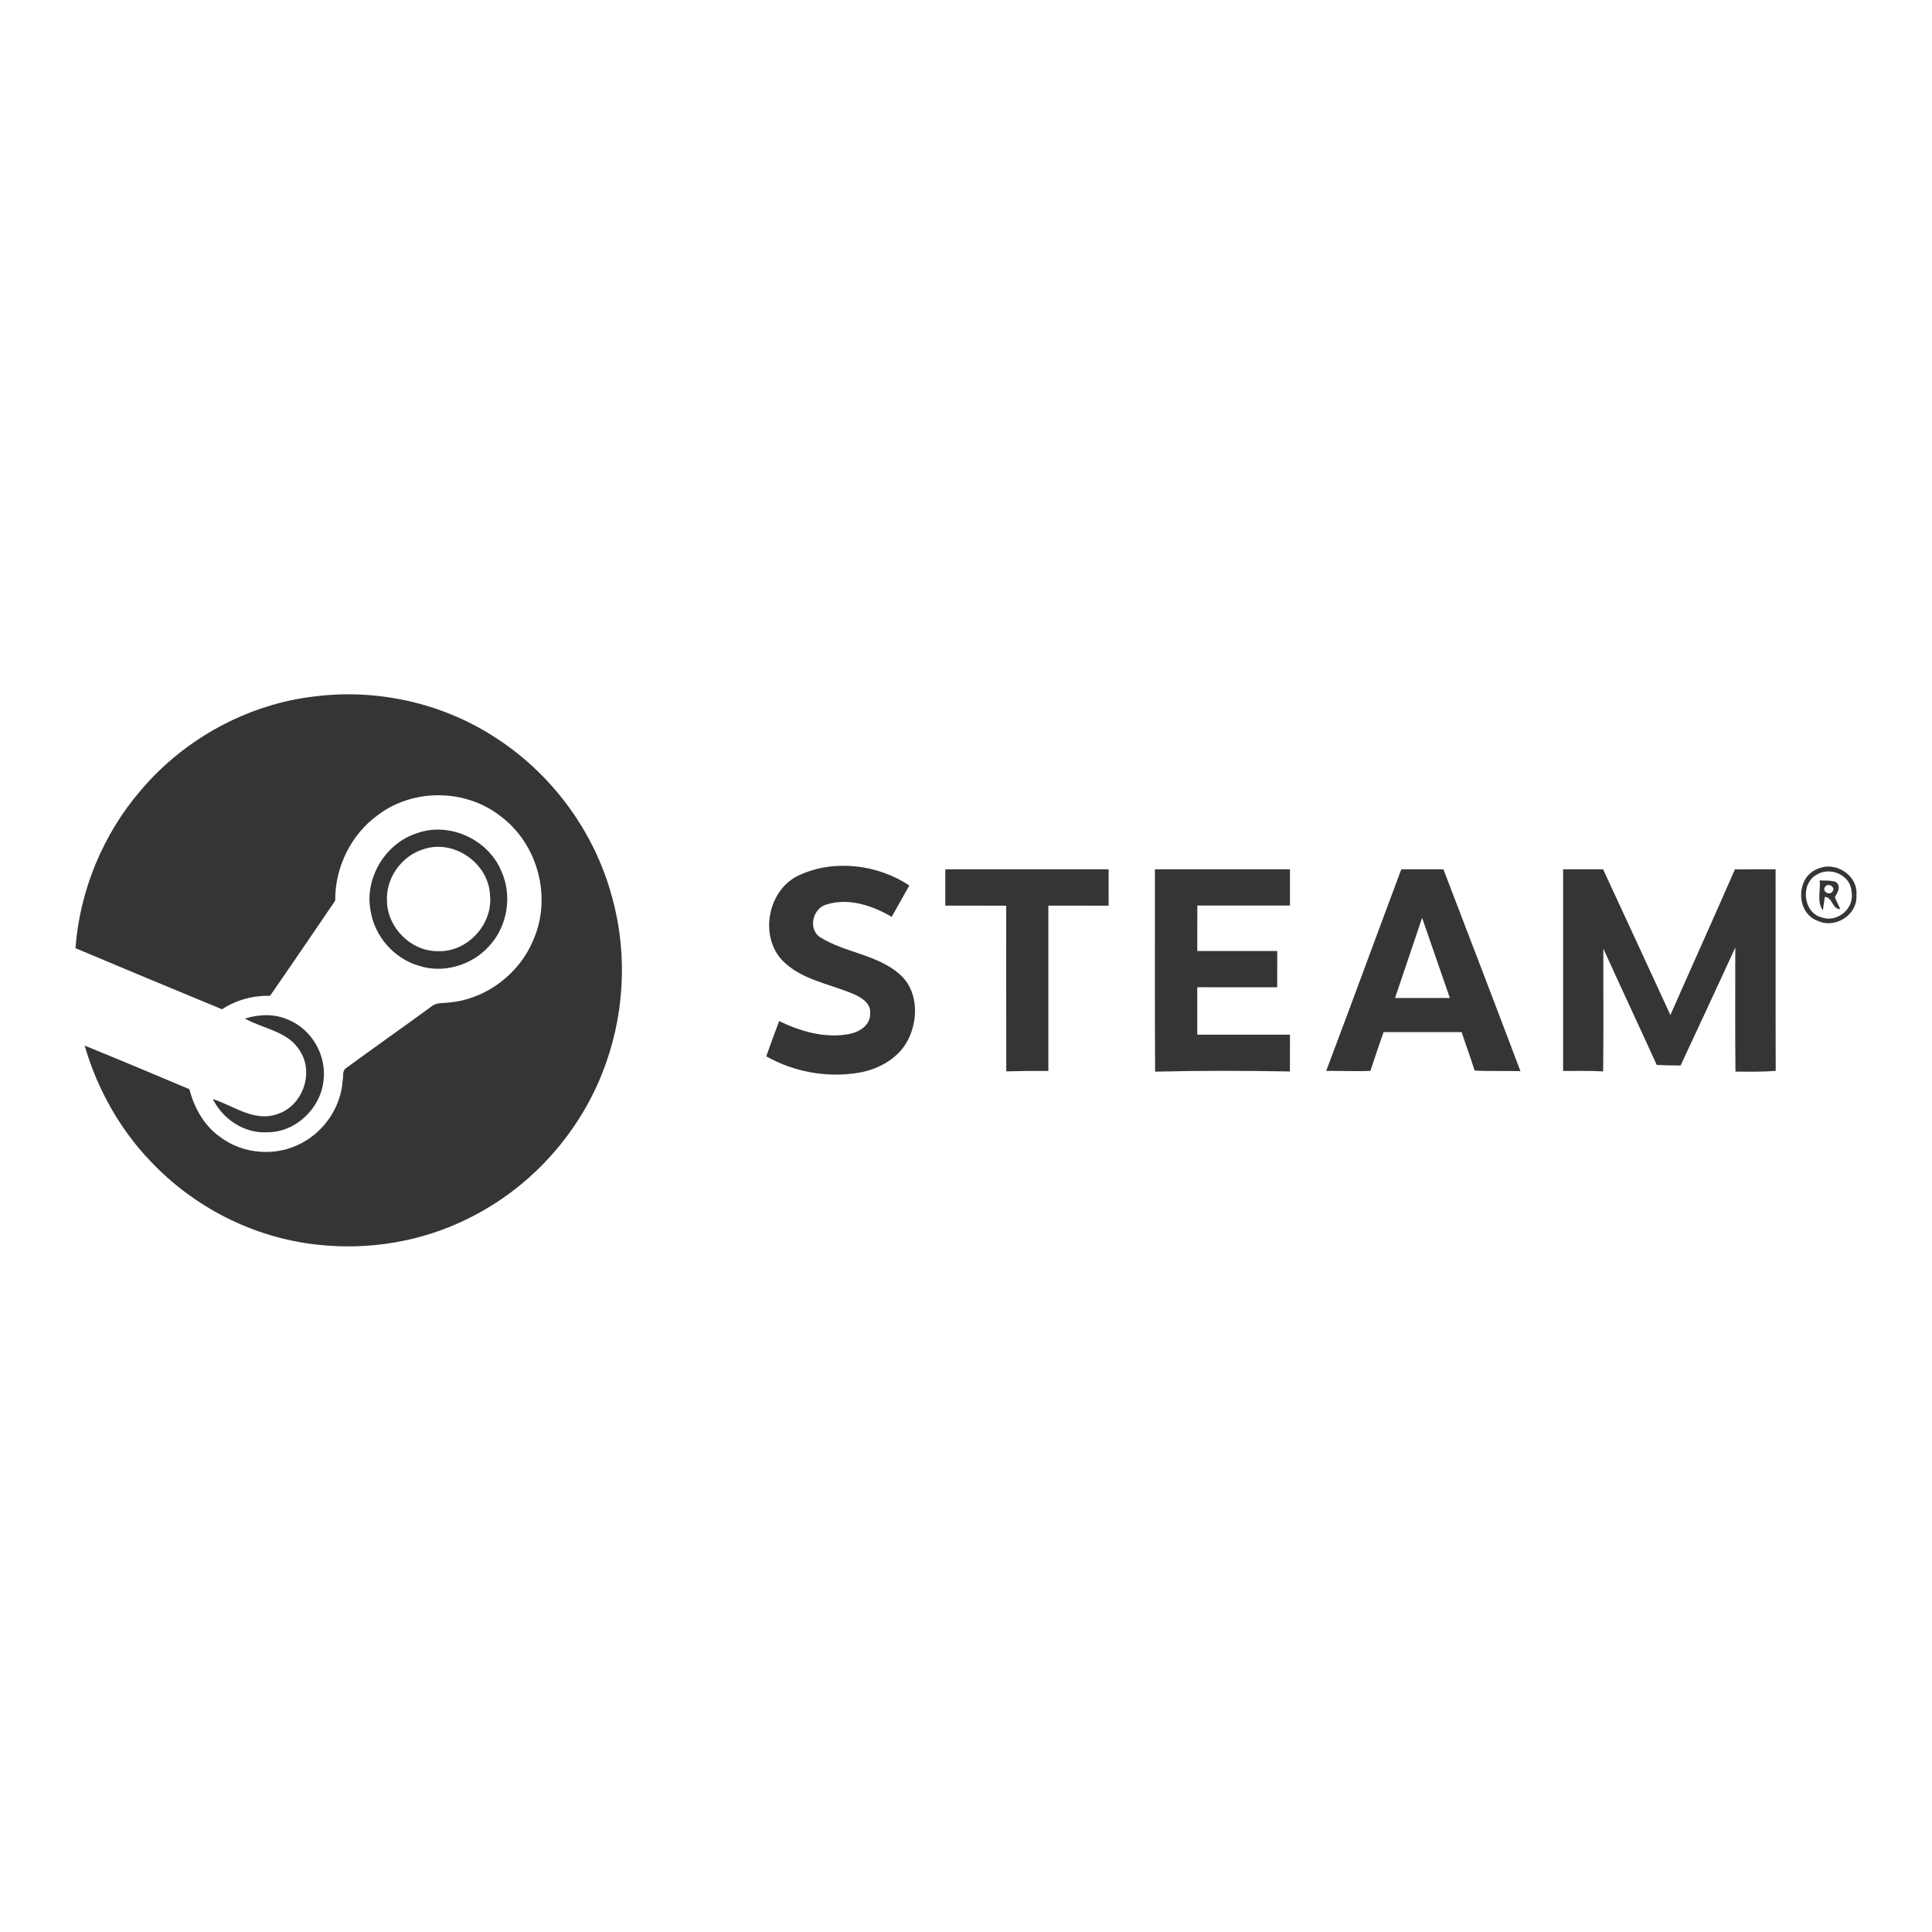 <?xml version="1.0" encoding="UTF-8"?>
<svg xmlns="http://www.w3.org/2000/svg" width="128" height="128" viewBox="0 0 128 128" fill="none">
  <path d="M9.339 52.346C12.246 48.92 16.471 46.617 20.947 46.128C25.008 45.637 29.233 46.57 32.683 48.779C36.539 51.207 39.428 55.126 40.577 59.538C41.619 63.35 41.351 67.494 39.877 71.157C38.237 75.267 35.048 78.739 31.079 80.7C27.971 82.269 24.397 82.857 20.947 82.453C16.784 81.994 12.832 79.972 9.967 76.928C7.913 74.784 6.434 72.121 5.608 69.274C7.929 70.216 10.238 71.191 12.548 72.161C12.866 73.4 13.524 74.583 14.588 75.329C16.121 76.498 18.343 76.645 20.025 75.709C21.53 74.903 22.59 73.305 22.701 71.596C22.769 71.322 22.654 70.946 22.926 70.765C24.795 69.401 26.686 68.067 28.555 66.703C28.895 66.397 29.369 66.476 29.788 66.415C32.224 66.19 34.431 64.5 35.346 62.243C36.567 59.453 35.638 55.939 33.206 54.11C30.91 52.265 27.412 52.209 25.062 53.981C23.254 55.267 22.19 57.461 22.208 59.67C20.774 61.775 19.343 63.883 17.891 65.977C16.766 65.947 15.65 66.248 14.708 66.866C11.466 65.532 8.233 64.178 5 62.819C5.286 58.984 6.831 55.261 9.339 52.346Z" fill="#373435"></path>
  <path d="M27.66 55.19C29.802 54.44 32.355 55.625 33.214 57.713C33.964 59.344 33.618 61.396 32.389 62.7C31.25 63.957 29.369 64.518 27.746 63.981C26.092 63.501 24.801 62.01 24.547 60.308C24.147 58.141 25.557 55.84 27.66 55.19ZM28.092 56.252C26.616 56.679 25.547 58.178 25.638 59.712C25.672 61.461 27.225 63.024 28.985 63.016C30.941 63.114 32.671 61.249 32.465 59.31C32.381 57.21 30.102 55.593 28.092 56.252Z" fill="#373435"></path>
  <path d="M52.995 57.962C55.298 56.92 58.154 57.274 60.245 58.666C59.862 59.362 59.46 60.048 59.078 60.745C57.798 59.994 56.233 59.467 54.761 59.924C53.84 60.173 53.506 61.569 54.35 62.104C55.994 63.126 58.1 63.233 59.593 64.534C60.76 65.534 60.86 67.319 60.269 68.656C59.712 70.006 58.322 70.823 56.929 71.064C54.833 71.427 52.618 71.03 50.768 69.986C51.041 69.202 51.323 68.423 51.623 67.648C53.069 68.353 54.721 68.823 56.332 68.491C56.974 68.357 57.678 67.89 57.648 67.156C57.726 66.448 57.03 66.063 56.479 65.826C54.904 65.172 53.071 64.899 51.83 63.631C50.269 61.97 50.89 58.88 52.995 57.962Z" fill="#373435"></path>
  <path d="M62.629 57.594C66.236 57.592 69.842 57.594 73.449 57.592C73.451 58.395 73.451 59.197 73.451 60.002C72.12 60 70.788 60.004 69.456 60C69.454 63.651 69.456 67.302 69.456 70.954C68.525 70.946 67.595 70.954 66.668 70.98C66.66 67.321 66.666 63.661 66.664 60.002C65.318 60 63.972 60.002 62.627 60C62.624 59.197 62.624 58.395 62.629 57.594Z" fill="#373435"></path>
  <path d="M76.517 57.592C79.499 57.594 82.482 57.594 85.463 57.594C85.465 58.393 85.465 59.194 85.463 59.994C83.417 59.99 81.371 59.994 79.326 59.992C79.321 60.996 79.323 62.002 79.323 63.008C81.088 63.006 82.854 63.004 84.62 63.008C84.618 63.808 84.618 64.609 84.618 65.409C82.852 65.409 81.088 65.414 79.321 65.407C79.323 66.456 79.323 67.502 79.321 68.55C81.369 68.55 83.415 68.55 85.463 68.55C85.465 69.362 85.463 70.175 85.461 70.988C82.484 70.934 79.504 70.924 76.529 71C76.501 66.53 76.525 62.062 76.517 57.592Z" fill="#373435"></path>
  <path d="M92.84 57.592C93.769 57.594 94.699 57.592 95.63 57.594C97.334 62.052 99.05 66.504 100.734 70.97C99.722 70.932 98.708 70.982 97.698 70.928C97.43 70.071 97.117 69.232 96.837 68.381C95.113 68.381 93.387 68.379 91.663 68.381C91.369 69.236 91.07 70.089 90.794 70.95C89.816 70.988 88.841 70.942 87.863 70.95C89.543 66.504 91.174 62.042 92.84 57.592ZM92.425 66.118C93.635 66.116 94.846 66.118 96.057 66.118C95.439 64.349 94.835 62.577 94.218 60.809C93.618 62.577 93.023 64.349 92.425 66.118Z" fill="#373435"></path>
  <path d="M103.56 57.594C104.441 57.592 105.324 57.594 106.208 57.592C107.702 60.807 109.181 64.029 110.669 67.248C112.084 64.028 113.536 60.823 114.942 57.6C115.839 57.59 116.739 57.594 117.638 57.594C117.646 62.044 117.63 66.494 117.646 70.944C116.759 71.022 115.868 71 114.978 70.998C114.95 68.258 114.968 65.52 114.968 62.78C113.769 65.389 112.558 67.99 111.343 70.592C110.816 70.59 110.289 70.58 109.764 70.555C108.595 67.983 107.394 65.426 106.226 62.851C106.216 65.562 106.246 68.274 106.212 70.984C105.328 70.93 104.443 70.958 103.56 70.954C103.558 66.502 103.56 62.048 103.56 57.594Z" fill="#373435"></path>
  <path d="M120.378 57.584C121.563 57.001 123.118 57.974 122.993 59.32C123.075 60.608 121.601 61.541 120.452 61.018C118.984 60.525 118.954 58.156 120.378 57.584ZM120.378 57.938C119.275 58.516 119.444 60.449 120.673 60.775C121.716 61.165 122.884 60.187 122.669 59.089C122.633 57.993 121.277 57.393 120.378 57.938Z" fill="#373435"></path>
  <path d="M120.561 58.328C120.913 58.351 121.279 58.312 121.621 58.425C122.007 58.701 121.744 59.141 121.559 59.449C121.679 59.706 121.802 59.968 121.923 60.23C121.365 60.242 121.43 59.441 120.895 59.425C120.859 59.723 120.816 60.022 120.77 60.32C120.356 59.753 120.629 58.982 120.561 58.328ZM120.923 58.751C120.682 59.049 121.201 59.367 121.402 59.071C121.645 58.773 121.116 58.455 120.923 58.751Z" fill="#373435"></path>
  <path d="M16.229 67.482C17.167 67.192 18.211 67.148 19.118 67.57C20.659 68.204 21.645 69.926 21.435 71.575C21.256 73.42 19.599 75.017 17.724 75.015C16.201 75.112 14.767 74.158 14.101 72.815C15.481 73.255 16.857 74.359 18.368 73.812C20.035 73.289 20.826 71.111 19.88 69.638C19.11 68.325 17.452 68.174 16.229 67.482Z" fill="#373435"></path>
</svg>
